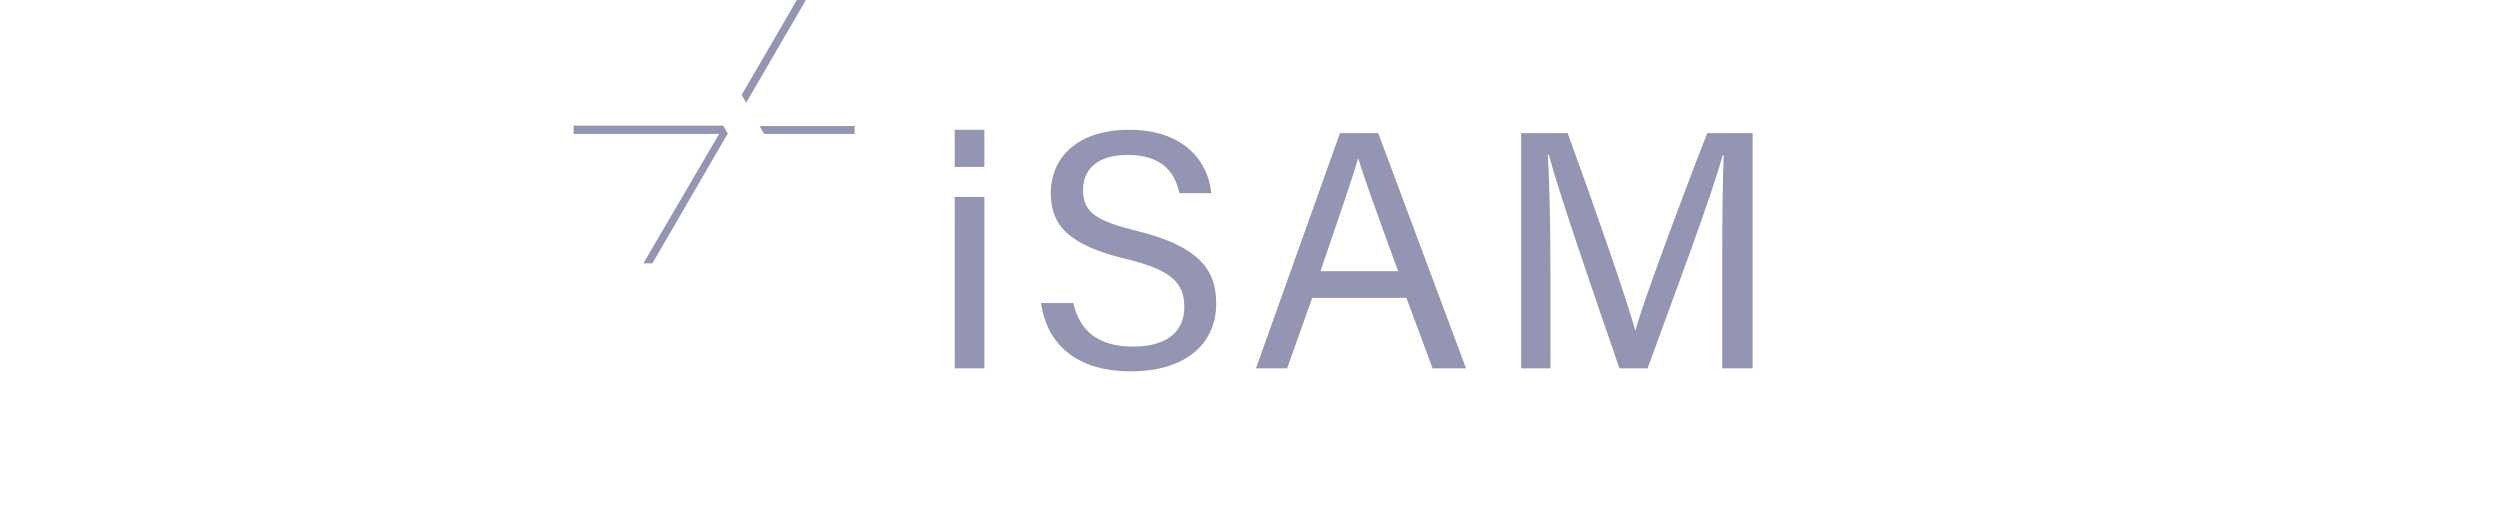 <svg width="156" height="32" viewBox="0 0 156 32" fill="none" xmlns="http://www.w3.org/2000/svg">
<g clip-path="url(#clip0_64320_21675)">
<path d="M49.861 -0.234L46.28 5.922L46.561 6.414L50.423 -0.234H49.861Z" fill="#9494B3"/>
<path d="M53.325 7.865H47.403L47.684 8.357H53.325V7.865Z" fill="#9494B3"/>
<path d="M35.793 7.865V8.357H44.875L40.147 16.432H40.708L45.413 8.333L45.132 7.842H35.793V7.865Z" fill="#9494B3"/>
<path d="M107.466 22.985H109.362V8.309H106.53C104.798 12.757 102.41 19.193 102.059 20.598H102.036C101.521 18.725 99.484 12.85 97.823 8.309H94.92V22.985H96.746V17.134C96.746 14.606 96.699 11.352 96.582 9.667H96.652C97.308 12.171 99.765 19.24 101.053 22.985H102.808C104.493 18.374 106.858 12.078 107.49 9.69H107.56C107.49 11.235 107.466 13.997 107.466 16.736V22.985ZM82.398 16.923C83.521 13.623 84.387 11.142 84.738 9.901H84.762C85.09 11.024 85.838 13.061 87.243 16.923H82.398ZM87.758 18.585L89.396 22.985H91.48L86.002 8.309H83.615L78.372 22.985H80.315L81.883 18.585H87.758ZM64.96 18.912C65.264 21.159 66.856 23.172 70.554 23.172C74.135 23.172 75.891 21.323 75.891 18.959C75.891 17.087 75.142 15.448 70.975 14.418C68.401 13.786 67.582 13.248 67.582 11.867C67.582 10.463 68.588 9.667 70.367 9.667C72.497 9.667 73.316 10.744 73.597 12.054H75.587C75.399 10.135 73.948 8.099 70.46 8.099C67.184 8.099 65.569 9.878 65.569 12.054C65.569 14.114 66.762 15.308 70.226 16.151C73.176 16.853 73.901 17.695 73.901 19.17C73.901 20.551 72.988 21.628 70.695 21.628C68.565 21.628 67.371 20.668 66.973 18.912H64.96Z" fill="#9494B3"/>
<path d="M61.424 12.289H59.575V22.985H61.424V12.289Z" fill="#9494B3"/>
<path d="M61.424 8.099H59.575V10.416H61.424V8.099Z" fill="#9494B3"/>
</g>
<defs>
<clipPath id="clip0_64320_21675">
<rect width="81.103" height="28" fill="white" transform="translate(32.103)"/>
</clipPath>
</defs>
</svg>
